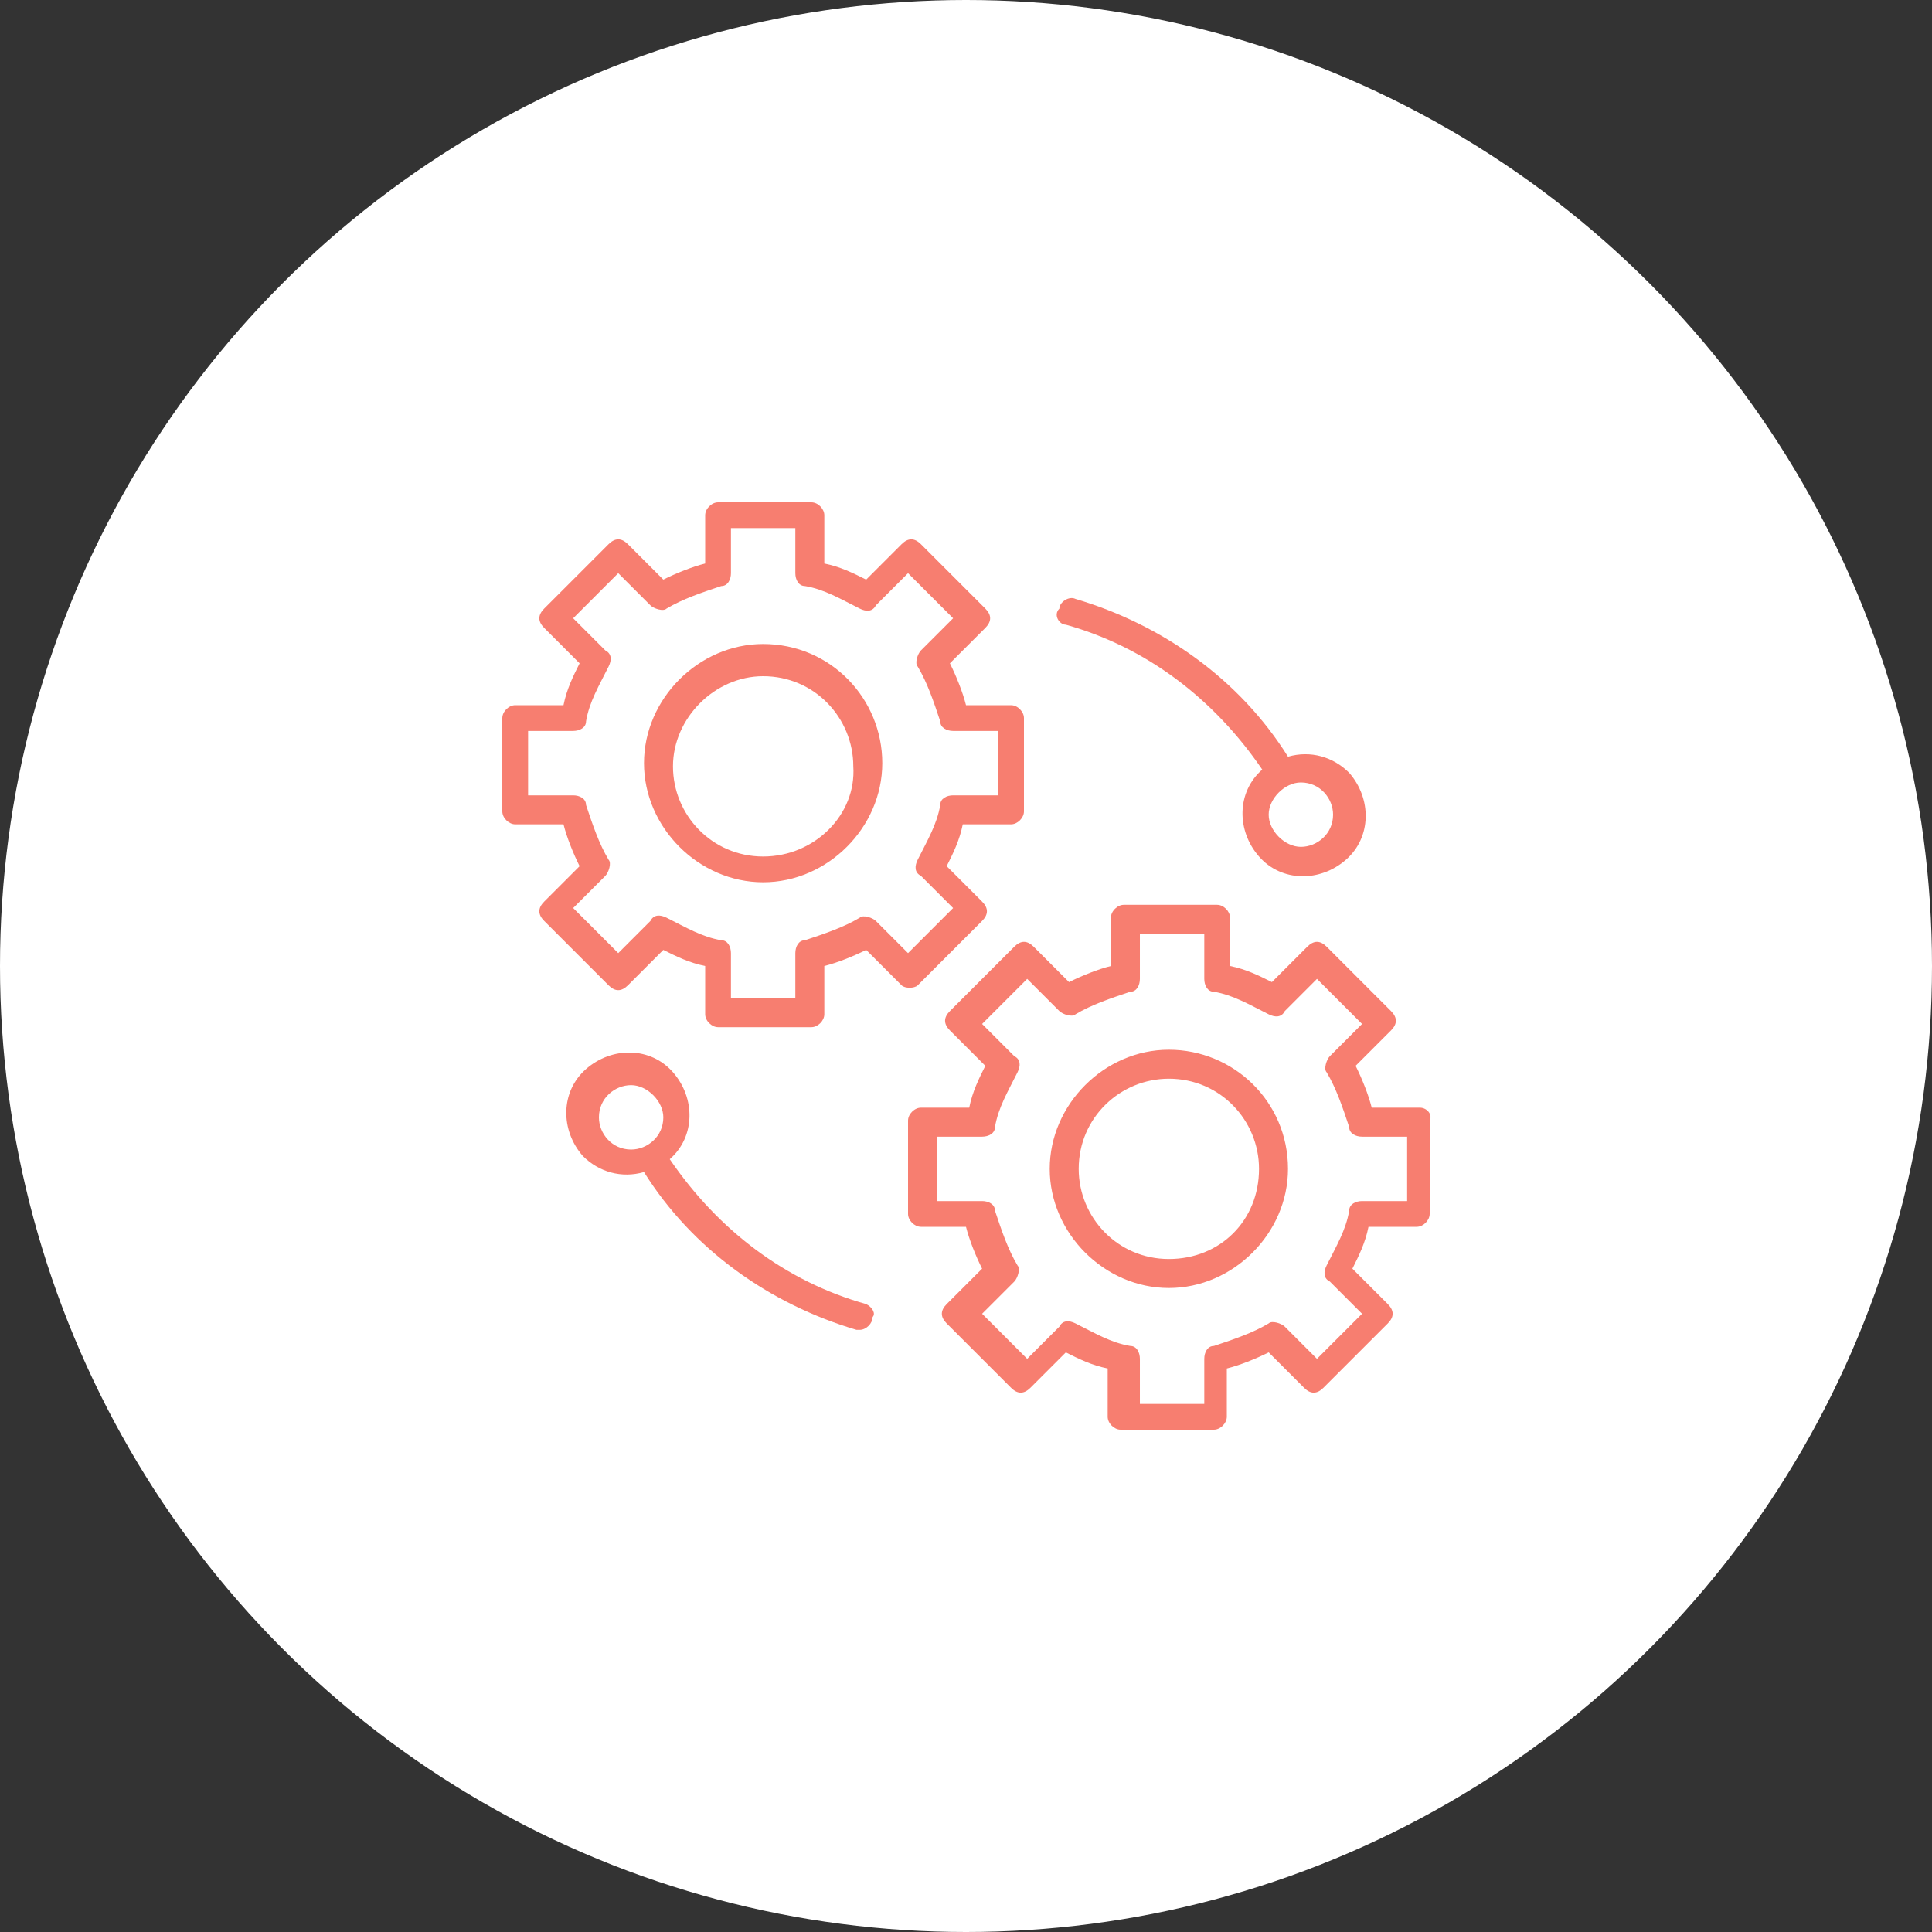 <?xml version="1.0" encoding="utf-8"?>
<!-- Generator: Adobe Illustrator 25.4.1, SVG Export Plug-In . SVG Version: 6.00 Build 0)  -->
<svg version="1.1" id="Layer_1" xmlns="http://www.w3.org/2000/svg" xmlns:xlink="http://www.w3.org/1999/xlink" x="0px" y="0px"
	 viewBox="0 0 60 60" style="enable-background:new 0 0 60 60;" xml:space="preserve">
<rect x="0" y="0" width="60" height="60" fill="#333333" stroke="none"/>
<style type="text/css">
	.st0{fill:#FFFFFF;}
	.st1{fill:#F77E70;}
</style>
<circle class="st0" cx="30" cy="30" r="30"/>
<g>
	<g>
		<defs>
			<rect id="SVGID_1_" x="16.3" y="16.3" width="27.3" height="27.3"/>
		</defs>
		<clipPath id="SVGID_00000168826858079323133940000016167312351972440200_">
			<use xlink:href="#SVGID_1_"  style="overflow:visible;"/>
		</clipPath>
	</g>
</g>
<g>
	<path class="st1" d="M28.5,30.6l2-2c0.2-0.2,0.2-0.4,0-0.6c0,0,0,0,0,0l-1.1-1.1c0.2-0.4,0.4-0.8,0.5-1.3h1.5
		c0.2,0,0.4-0.2,0.4-0.4v-2.9c0-0.2-0.2-0.4-0.4-0.4H30c-0.1-0.4-0.3-0.9-0.5-1.3l1.1-1.1c0.2-0.2,0.2-0.4,0-0.6c0,0,0,0,0,0l-2-2
		c-0.2-0.2-0.4-0.2-0.6,0c0,0,0,0,0,0l-1.1,1.1c-0.4-0.2-0.8-0.4-1.3-0.5v-1.5c0-0.2-0.2-0.4-0.4-0.4c0,0,0,0,0,0h-2.9
		c-0.2,0-0.4,0.2-0.4,0.4c0,0,0,0,0,0v1.5c-0.4,0.1-0.9,0.3-1.3,0.5l-1.1-1.1c-0.2-0.2-0.4-0.2-0.6,0c0,0,0,0,0,0l-2,2
		c-0.2,0.2-0.2,0.4,0,0.6c0,0,0,0,0,0l1.1,1.1c-0.2,0.4-0.4,0.8-0.5,1.3h-1.5c-0.2,0-0.4,0.2-0.4,0.4c0,0,0,0,0,0v2.9
		c0,0.2,0.2,0.4,0.4,0.4c0,0,0,0,0,0h1.5c0.1,0.4,0.3,0.9,0.5,1.3l-1.1,1.1c-0.2,0.2-0.2,0.4,0,0.6c0,0,0,0,0,0l2,2
		c0.2,0.2,0.4,0.2,0.6,0l1.1-1.1c0.4,0.2,0.8,0.4,1.3,0.5v1.5c0,0.2,0.2,0.4,0.4,0.4h2.9c0.2,0,0.4-0.2,0.4-0.4V30
		c0.4-0.1,0.9-0.3,1.3-0.5l1.1,1.1C28.1,30.7,28.4,30.7,28.5,30.6L28.5,30.6z M27.2,28.6c-0.1-0.1-0.4-0.2-0.5-0.1
		c-0.5,0.3-1.1,0.5-1.7,0.7c-0.2,0-0.3,0.2-0.3,0.4v1.4h-2v-1.4c0-0.2-0.1-0.4-0.3-0.4c-0.6-0.1-1.1-0.4-1.7-0.7
		c-0.2-0.1-0.4-0.1-0.5,0.1l-1,1l-1.4-1.4l1-1c0.1-0.1,0.2-0.4,0.1-0.5c-0.3-0.5-0.5-1.1-0.7-1.7c0-0.2-0.2-0.3-0.4-0.3h-1.4v-2h1.4
		c0.2,0,0.4-0.1,0.4-0.3c0.1-0.6,0.4-1.1,0.7-1.7c0.1-0.2,0.1-0.4-0.1-0.5l-1-1l1.4-1.4l1,1c0.1,0.1,0.4,0.2,0.5,0.1
		c0.5-0.3,1.1-0.5,1.7-0.7c0.2,0,0.3-0.2,0.3-0.4v-1.4h2v1.4c0,0.2,0.1,0.4,0.3,0.4c0.6,0.1,1.1,0.4,1.7,0.7
		c0.2,0.1,0.4,0.1,0.5-0.1l1-1l1.4,1.4l-1,1c-0.1,0.1-0.2,0.4-0.1,0.5c0.3,0.5,0.5,1.1,0.7,1.7c0,0.2,0.2,0.3,0.4,0.3h1.4v2h-1.4
		c-0.2,0-0.4,0.1-0.4,0.3c-0.1,0.6-0.4,1.1-0.7,1.7c-0.1,0.2-0.1,0.4,0.1,0.5l1,1l-1.4,1.4L27.2,28.6z"/>
	<path class="st1" d="M23.7,20c-2,0-3.7,1.7-3.7,3.7s1.7,3.7,3.7,3.7s3.7-1.7,3.7-3.7C27.4,21.7,25.8,20,23.7,20z M23.7,26.6
		c-1.6,0-2.8-1.3-2.8-2.8s1.3-2.8,2.8-2.8c1.6,0,2.8,1.3,2.8,2.8C26.6,25.3,25.3,26.6,23.7,26.6L23.7,26.6z M44.1,34.4h-1.5
		c-0.1-0.4-0.3-0.9-0.5-1.3l1.1-1.1c0.2-0.2,0.2-0.4,0-0.6c0,0,0,0,0,0l-2-2c-0.2-0.2-0.4-0.2-0.6,0c0,0,0,0,0,0l-1.1,1.1
		c-0.4-0.2-0.8-0.4-1.3-0.5v-1.5c0-0.2-0.2-0.4-0.4-0.4h-2.9c-0.2,0-0.4,0.2-0.4,0.4V30c-0.4,0.1-0.9,0.3-1.3,0.5l-1.1-1.1
		c-0.2-0.2-0.4-0.2-0.6,0c0,0,0,0,0,0l-2,2c-0.2,0.2-0.2,0.4,0,0.6l1.1,1.1c-0.2,0.4-0.4,0.8-0.5,1.3h-1.5c-0.2,0-0.4,0.2-0.4,0.4
		v2.9c0,0.2,0.2,0.4,0.4,0.4l0,0H30c0.1,0.4,0.3,0.9,0.5,1.3l-1.1,1.1c-0.2,0.2-0.2,0.4,0,0.6l2,2c0.2,0.2,0.4,0.2,0.6,0
		c0,0,0,0,0,0l1.1-1.1c0.4,0.2,0.8,0.4,1.3,0.5v1.5c0,0.2,0.2,0.4,0.4,0.4c0,0,0,0,0,0h2.9c0.2,0,0.4-0.2,0.4-0.4c0,0,0,0,0,0v-1.5
		c0.4-0.1,0.9-0.3,1.3-0.5l1.1,1.1c0.2,0.2,0.4,0.2,0.6,0c0,0,0,0,0,0l2-2c0.2-0.2,0.2-0.4,0-0.6c0,0,0,0,0,0l-1.1-1.1
		c0.2-0.4,0.4-0.8,0.5-1.3h1.5c0.2,0,0.4-0.2,0.4-0.4c0,0,0,0,0,0v-2.9C44.5,34.6,44.3,34.4,44.1,34.4
		C44.1,34.4,44.1,34.4,44.1,34.4L44.1,34.4z M43.7,37.3h-1.4c-0.2,0-0.4,0.1-0.4,0.3c-0.1,0.6-0.4,1.1-0.7,1.7
		c-0.1,0.2-0.1,0.4,0.1,0.5l1,1l-1.4,1.4l-1-1c-0.1-0.1-0.4-0.2-0.5-0.1c-0.5,0.3-1.1,0.5-1.7,0.7c-0.2,0-0.3,0.2-0.3,0.4v1.4h-2
		v-1.4c0-0.2-0.1-0.4-0.3-0.4c-0.6-0.1-1.1-0.4-1.7-0.7c-0.2-0.1-0.4-0.1-0.5,0.1l-1,1l-1.4-1.4l1-1c0.1-0.1,0.2-0.4,0.1-0.5
		c-0.3-0.5-0.5-1.1-0.7-1.7c0-0.2-0.2-0.3-0.4-0.3h-1.4v-2h1.4c0.2,0,0.4-0.1,0.4-0.3c0.1-0.6,0.4-1.1,0.7-1.7
		c0.1-0.2,0.1-0.4-0.1-0.5l-1-1l1.4-1.4l1,1c0.1,0.1,0.4,0.2,0.5,0.1c0.5-0.3,1.1-0.5,1.7-0.7c0.2,0,0.3-0.2,0.3-0.4v-1.4h2v1.4
		c0,0.2,0.1,0.4,0.3,0.4c0.6,0.1,1.1,0.4,1.7,0.7c0.2,0.1,0.4,0.1,0.5-0.1l1-1l1.4,1.4l-1,1c-0.1,0.1-0.2,0.4-0.1,0.5
		c0.3,0.5,0.5,1.1,0.7,1.7c0,0.2,0.2,0.3,0.4,0.3h1.4L43.7,37.3z"/>
	<path class="st1" d="M36.3,32.6c-2,0-3.7,1.7-3.7,3.7c0,2,1.7,3.7,3.7,3.7c2,0,3.7-1.7,3.7-3.7C40,34.2,38.3,32.6,36.3,32.6z
		 M36.3,39.1c-1.6,0-2.8-1.3-2.8-2.8c0-1.6,1.3-2.8,2.8-2.8c1.6,0,2.8,1.3,2.8,2.8C39.1,37.9,37.9,39.1,36.3,39.1L36.3,39.1z
		 M33.1,19.4c2.5,0.7,4.6,2.3,6.1,4.5c-0.8,0.7-0.8,1.9-0.1,2.7c0.7,0.8,1.9,0.8,2.7,0.1s0.8-1.9,0.1-2.7c-0.5-0.5-1.2-0.7-1.9-0.5
		c-1.5-2.4-3.9-4.1-6.6-4.9c-0.2-0.1-0.5,0.1-0.5,0.3C32.7,19.1,32.9,19.4,33.1,19.4C33.1,19.4,33.1,19.4,33.1,19.4L33.1,19.4z
		 M41.4,25.3c0,0.6-0.5,1-1,1s-1-0.5-1-1s0.5-1,1-1l0,0C41,24.3,41.4,24.8,41.4,25.3z M26.9,40.5c-2.5-0.7-4.6-2.3-6.1-4.5
		c0.8-0.7,0.8-1.9,0.1-2.7c-0.7-0.8-1.9-0.8-2.7-0.1c-0.8,0.7-0.8,1.9-0.1,2.7c0.5,0.5,1.2,0.7,1.9,0.5c1.5,2.4,3.9,4.1,6.6,4.9
		c0,0,0.1,0,0.1,0c0.2,0,0.4-0.2,0.4-0.4C27.2,40.8,27.1,40.6,26.9,40.5L26.9,40.5z M18.6,34.7c0-0.6,0.5-1,1-1s1,0.5,1,1
		c0,0.6-0.5,1-1,1C19,35.7,18.6,35.2,18.6,34.7L18.6,34.7z"/>
</g>
</svg>
